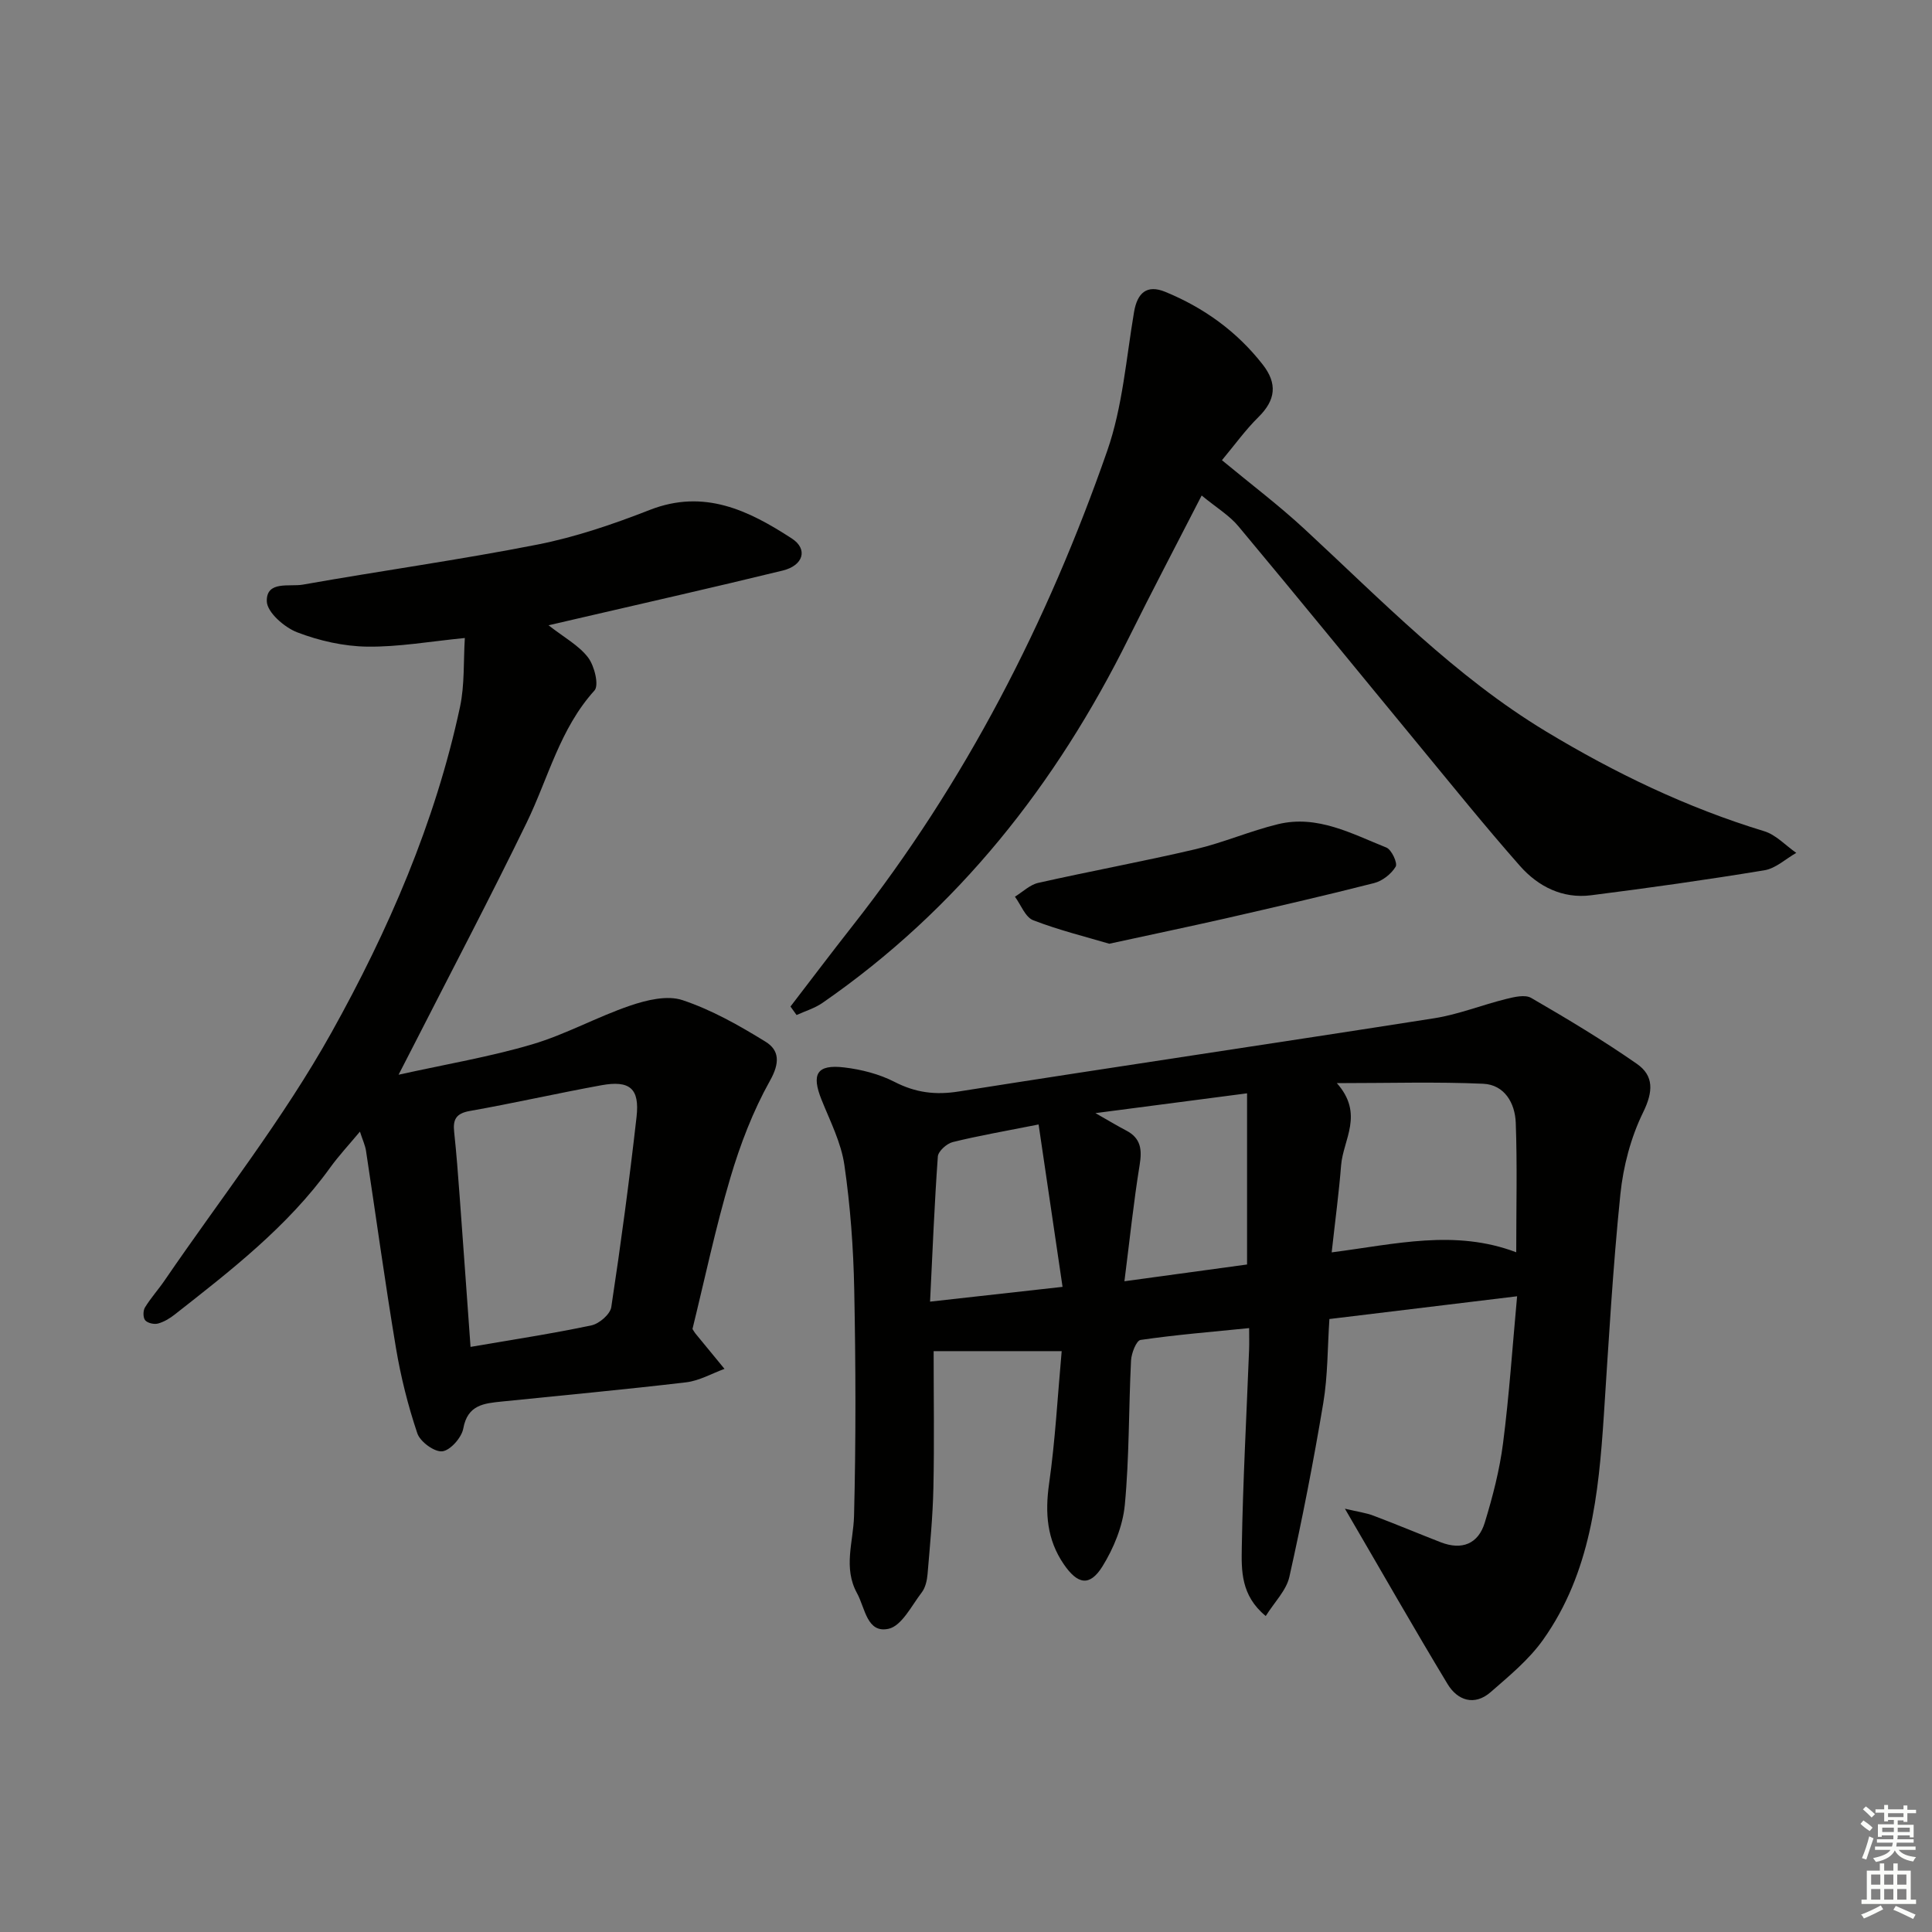<svg enable-background="new 0 0 400 400" viewBox="0 0 400 400" xmlns="http://www.w3.org/2000/svg"><rect x="0" y="0" width="400" height="400" fill="#808080" stroke="none"/><g fill="#010100"><path d="m278.45 312.36c2.59.62 4.33.84 5.93 1.45 4.67 1.76 9.26 3.69 13.91 5.5 4.38 1.7 7.78.35 9.12-4.08 1.64-5.37 3.07-10.88 3.78-16.43 1.27-9.85 1.93-19.78 2.91-30.42-13.16 1.6-25.76 3.12-38.86 4.71-.4 5.9-.32 11.73-1.27 17.39-2.01 12.05-4.35 24.06-7.02 35.99-.63 2.81-3.08 5.22-4.89 8.11-5.19-4.25-5.04-9.49-4.96-14.26.23-13.63.98-27.25 1.51-40.87.05-1.28.01-2.57.01-4.48-7.76.78-15.15 1.38-22.48 2.45-.87.13-1.89 2.74-1.97 4.25-.5 9.97-.35 19.99-1.29 29.91-.42 4.38-2.29 8.96-4.64 12.74-2.63 4.21-5.13 3.73-8-.47-3.49-5.1-3.9-10.59-3.04-16.66 1.28-8.96 1.76-18.04 2.61-27.45-9.51 0-17.87 0-26.51 0 0 9.78.15 19.06-.05 28.32-.13 5.96-.71 11.91-1.21 17.86-.11 1.29-.44 2.78-1.2 3.77-2.11 2.75-4.14 6.92-6.86 7.53-4.5 1-4.85-4.29-6.54-7.36-2.91-5.3-.76-10.61-.62-16 .4-15.6.35-31.23.04-46.84-.17-8.62-.8-17.29-2.04-25.82-.67-4.63-2.94-9.06-4.72-13.49-2.15-5.34-1-7.38 4.68-6.71 3.56.42 7.26 1.37 10.42 2.99 4.35 2.24 8.46 2.76 13.3 1.99 32.79-5.18 65.64-10.01 98.43-15.16 5.05-.79 9.9-2.76 14.89-3.99 1.68-.42 3.92-.96 5.2-.22 7.44 4.31 14.83 8.74 21.88 13.65 3.54 2.46 3.39 5.75 1.3 10.02-2.55 5.2-4.13 11.2-4.72 16.99-1.56 15.21-2.42 30.49-3.42 45.75-1.08 16.36-2.73 32.62-12.59 46.49-2.92 4.11-6.99 7.46-10.84 10.82-3.37 2.94-6.87 1.72-8.91-1.64-7.02-11.62-13.73-23.42-21.27-36.33zm35.47-53.09c0-9.41.22-18.13-.1-26.83-.15-4.06-2.33-7.86-6.74-8.06-9.65-.43-19.33-.13-30.3-.13 5.7 6.42 1.3 11.68.88 17.02-.45 5.71-1.22 11.39-1.95 18.02 13.23-1.7 25.49-4.83 38.21-.02zm-81.12 6c9.46-1.29 17.58-2.4 25.39-3.47 0-12 0-23.43 0-35.44-11.03 1.44-20.61 2.69-31.39 4.1 2.81 1.6 4.56 2.66 6.38 3.61 3.04 1.59 3.29 3.94 2.77 7.13-1.24 7.61-2.03 15.28-3.15 24.07zm-17.77-32.46c-7.14 1.42-12.51 2.34-17.79 3.65-1.24.31-2.99 1.89-3.07 2.98-.71 9.86-1.1 19.75-1.61 30.05 9.38-1.05 17.71-1.98 27.43-3.06-1.68-11.37-3.28-22.21-4.96-33.62z"/><path d="m96.24 132.09c-7.15.7-13.7 1.88-20.23 1.79-4.87-.07-9.93-1.22-14.49-2.97-2.64-1.02-6.2-4.12-6.28-6.39-.14-4.37 4.72-2.99 7.47-3.48 16.17-2.87 32.45-5.12 48.55-8.29 7.93-1.56 15.73-4.23 23.28-7.18 11.27-4.4 20.48.12 29.4 5.92 3.39 2.2 2.41 5.59-1.9 6.64-14.17 3.46-28.4 6.67-42.61 9.97-1.7.39-3.4.79-5.86 1.36 3.2 2.51 6.26 4.15 8.18 6.66 1.32 1.72 2.31 5.76 1.33 6.84-7.18 7.93-9.56 18.14-14.04 27.36-7.55 15.53-15.6 30.82-23.44 46.2-.81 1.59-1.63 3.17-3.08 5.99 9.99-2.21 18.97-3.72 27.63-6.28 6.96-2.05 13.44-5.69 20.33-8.03 3.41-1.16 7.67-2.19 10.83-1.13 6.03 2.01 11.73 5.24 17.18 8.6 2.91 1.79 2.98 4.42.93 8.07-3.52 6.29-6.17 13.21-8.22 20.15-3.06 10.32-5.28 20.89-7.83 31.26.26.4.41.7.62.95 2 2.44 4 4.87 6.01 7.31-2.63.96-5.2 2.45-7.91 2.78-12.7 1.5-25.44 2.68-38.17 3.98-3.67.38-7.11.65-8 5.58-.34 1.88-2.68 4.54-4.35 4.73-1.63.18-4.59-1.99-5.17-3.73-1.93-5.74-3.42-11.69-4.42-17.66-2.27-13.57-4.13-27.21-6.2-40.82-.17-1.13-.69-2.22-1.26-3.98-2.26 2.71-4.37 4.97-6.17 7.46-8.79 12.2-20.53 21.27-32.19 30.42-1.02.8-2.23 1.53-3.47 1.86-.8.21-2.14-.1-2.63-.68-.46-.55-.46-1.98-.05-2.65 1.21-1.98 2.79-3.72 4.1-5.64 11.63-17.02 24.51-33.34 34.51-51.27 11.78-21.13 21.5-43.5 26.62-67.43.98-4.61.7-9.51 1-14.27zm1.18 146.77c8.81-1.52 16.97-2.75 25.04-4.46 1.61-.34 3.88-2.3 4.1-3.78 1.99-13.09 3.74-26.22 5.23-39.37.67-5.9-1.4-7.63-7.29-6.56-9.11 1.66-18.15 3.72-27.26 5.33-2.86.51-3.49 1.8-3.21 4.36.48 4.45.81 8.91 1.14 13.37.76 10.24 1.48 20.47 2.25 31.11z"/><path d="m248.79 102.59c-5.28 10.3-10.3 19.82-15.08 29.46-15.04 30.34-35.39 56.2-63.43 75.59-1.6 1.11-3.56 1.69-5.36 2.51-.42-.59-.84-1.17-1.26-1.76 4.28-5.57 8.51-11.18 12.85-16.7 23.35-29.69 40.36-62.85 52.73-98.35 3.18-9.12 3.92-19.1 5.55-28.73.68-4 2.66-5.75 6.48-4.18 7.96 3.27 14.79 8.17 20.15 15.03 3.1 3.97 2.7 7.37-.87 10.89-2.69 2.65-4.92 5.77-7.56 8.93 5.99 4.96 11.79 9.34 17.09 14.25 15.99 14.79 31.15 30.52 50.01 41.91 14.28 8.62 29.16 15.78 45.16 20.65 2.45.74 4.44 2.96 6.65 4.49-2.19 1.24-4.26 3.22-6.59 3.6-11.94 1.97-23.93 3.66-35.93 5.18-5.88.74-10.93-1.82-14.68-6.07-7.25-8.22-14.13-16.77-21.11-25.23-12.38-15.01-24.67-30.11-37.14-45.04-1.86-2.27-4.53-3.86-7.66-6.43z"/><path d="m229.66 195.39c-4.74-1.41-10.37-2.79-15.74-4.86-1.65-.64-2.55-3.2-3.79-4.88 1.6-.98 3.09-2.47 4.83-2.86 10.83-2.44 21.75-4.44 32.55-6.97 5.79-1.36 11.33-3.79 17.12-5.19 8.12-1.96 15.23 1.98 22.41 4.85 1.07.43 2.36 3.22 1.92 3.95-.9 1.51-2.74 2.96-4.46 3.4-10.28 2.62-20.61 4.99-30.95 7.36-7.61 1.72-15.24 3.32-23.89 5.2z"/></g><path d="m385.2 377.6.6-.7c.6.4 1.3.9 1.9 1.5l-.6.7c-.8-.5-1.4-1-1.9-1.5zm.3 7.1c.6-1.4 1.1-2.9 1.5-4.5.3.1.6.3.9.4-.5 1.4-1 2.9-1.5 4.4zm.2-10.1.6-.6c.7.5 1.3 1.1 1.9 1.6l-.7.7c-.6-.6-1.2-1.2-1.8-1.7zm8.4-.8h.8v.9h1.8v.7h-1.8v1.8h-.8v-.3h-1.2v.9h3.3v2.6h-.8v-.4h-2.5c0 .3 0 .6-.1.8h3.4v.7h-3.5c0 .3-.1.6-.1.8h4v.7h-3.5c.7.9 1.9 1.3 3.6 1.5-.2.2-.4.5-.6.9-1.9-.3-3.2-1.1-3.8-2.3-.5 1.1-1.8 2-3.9 2.4-.2-.3-.4-.5-.6-.8 1.9-.4 3.1-.9 3.6-1.7h-3.2v-.7h3.5c.1-.2.1-.5.2-.8h-3.3v-.7h3.4c0-.2 0-.5 0-.8h-2.4v.3h-.8v-2.6h3.3v-.9h-1.2v.3h-.8v-1.8h-1.8v-.7h1.8v-.9h.8v.9h3.2zm-4.4 5.5h2.4c0-.3 0-.6 0-.9h-2.4zm1.2-3.1h3.2v-.8h-3.2zm4.4 2.2h-2.4v.9h2.5v-.9z" fill="#fbfcfa"/><path d="m389.2 385.8h.9v1.5h1.9v-1.5h.9v1.5h2.7v6h1.1v.9h-11.3v-.9h1.1v-6h2.7zm.2 8.7.5.8c-1.2.6-2.5 1.3-4 1.9-.2-.3-.3-.6-.6-.8 1.6-.6 3-1.3 4.1-1.9zm-2-4.3h1.9v-2.1h-1.9zm0 3.1h1.9v-2.2h-1.9zm2.7-3.1h1.9v-2.1h-1.9zm0 3.1h1.9v-2.2h-1.9zm2.4 1.3c1.4.6 2.7 1.2 4.1 1.8l-.5.9c-1.5-.7-2.8-1.4-4.1-1.9zm2.2-6.5h-1.9v2.1h1.9zm-1.9 5.2h1.9v-2.2h-1.9z" fill="#fbfcfa"/></svg>